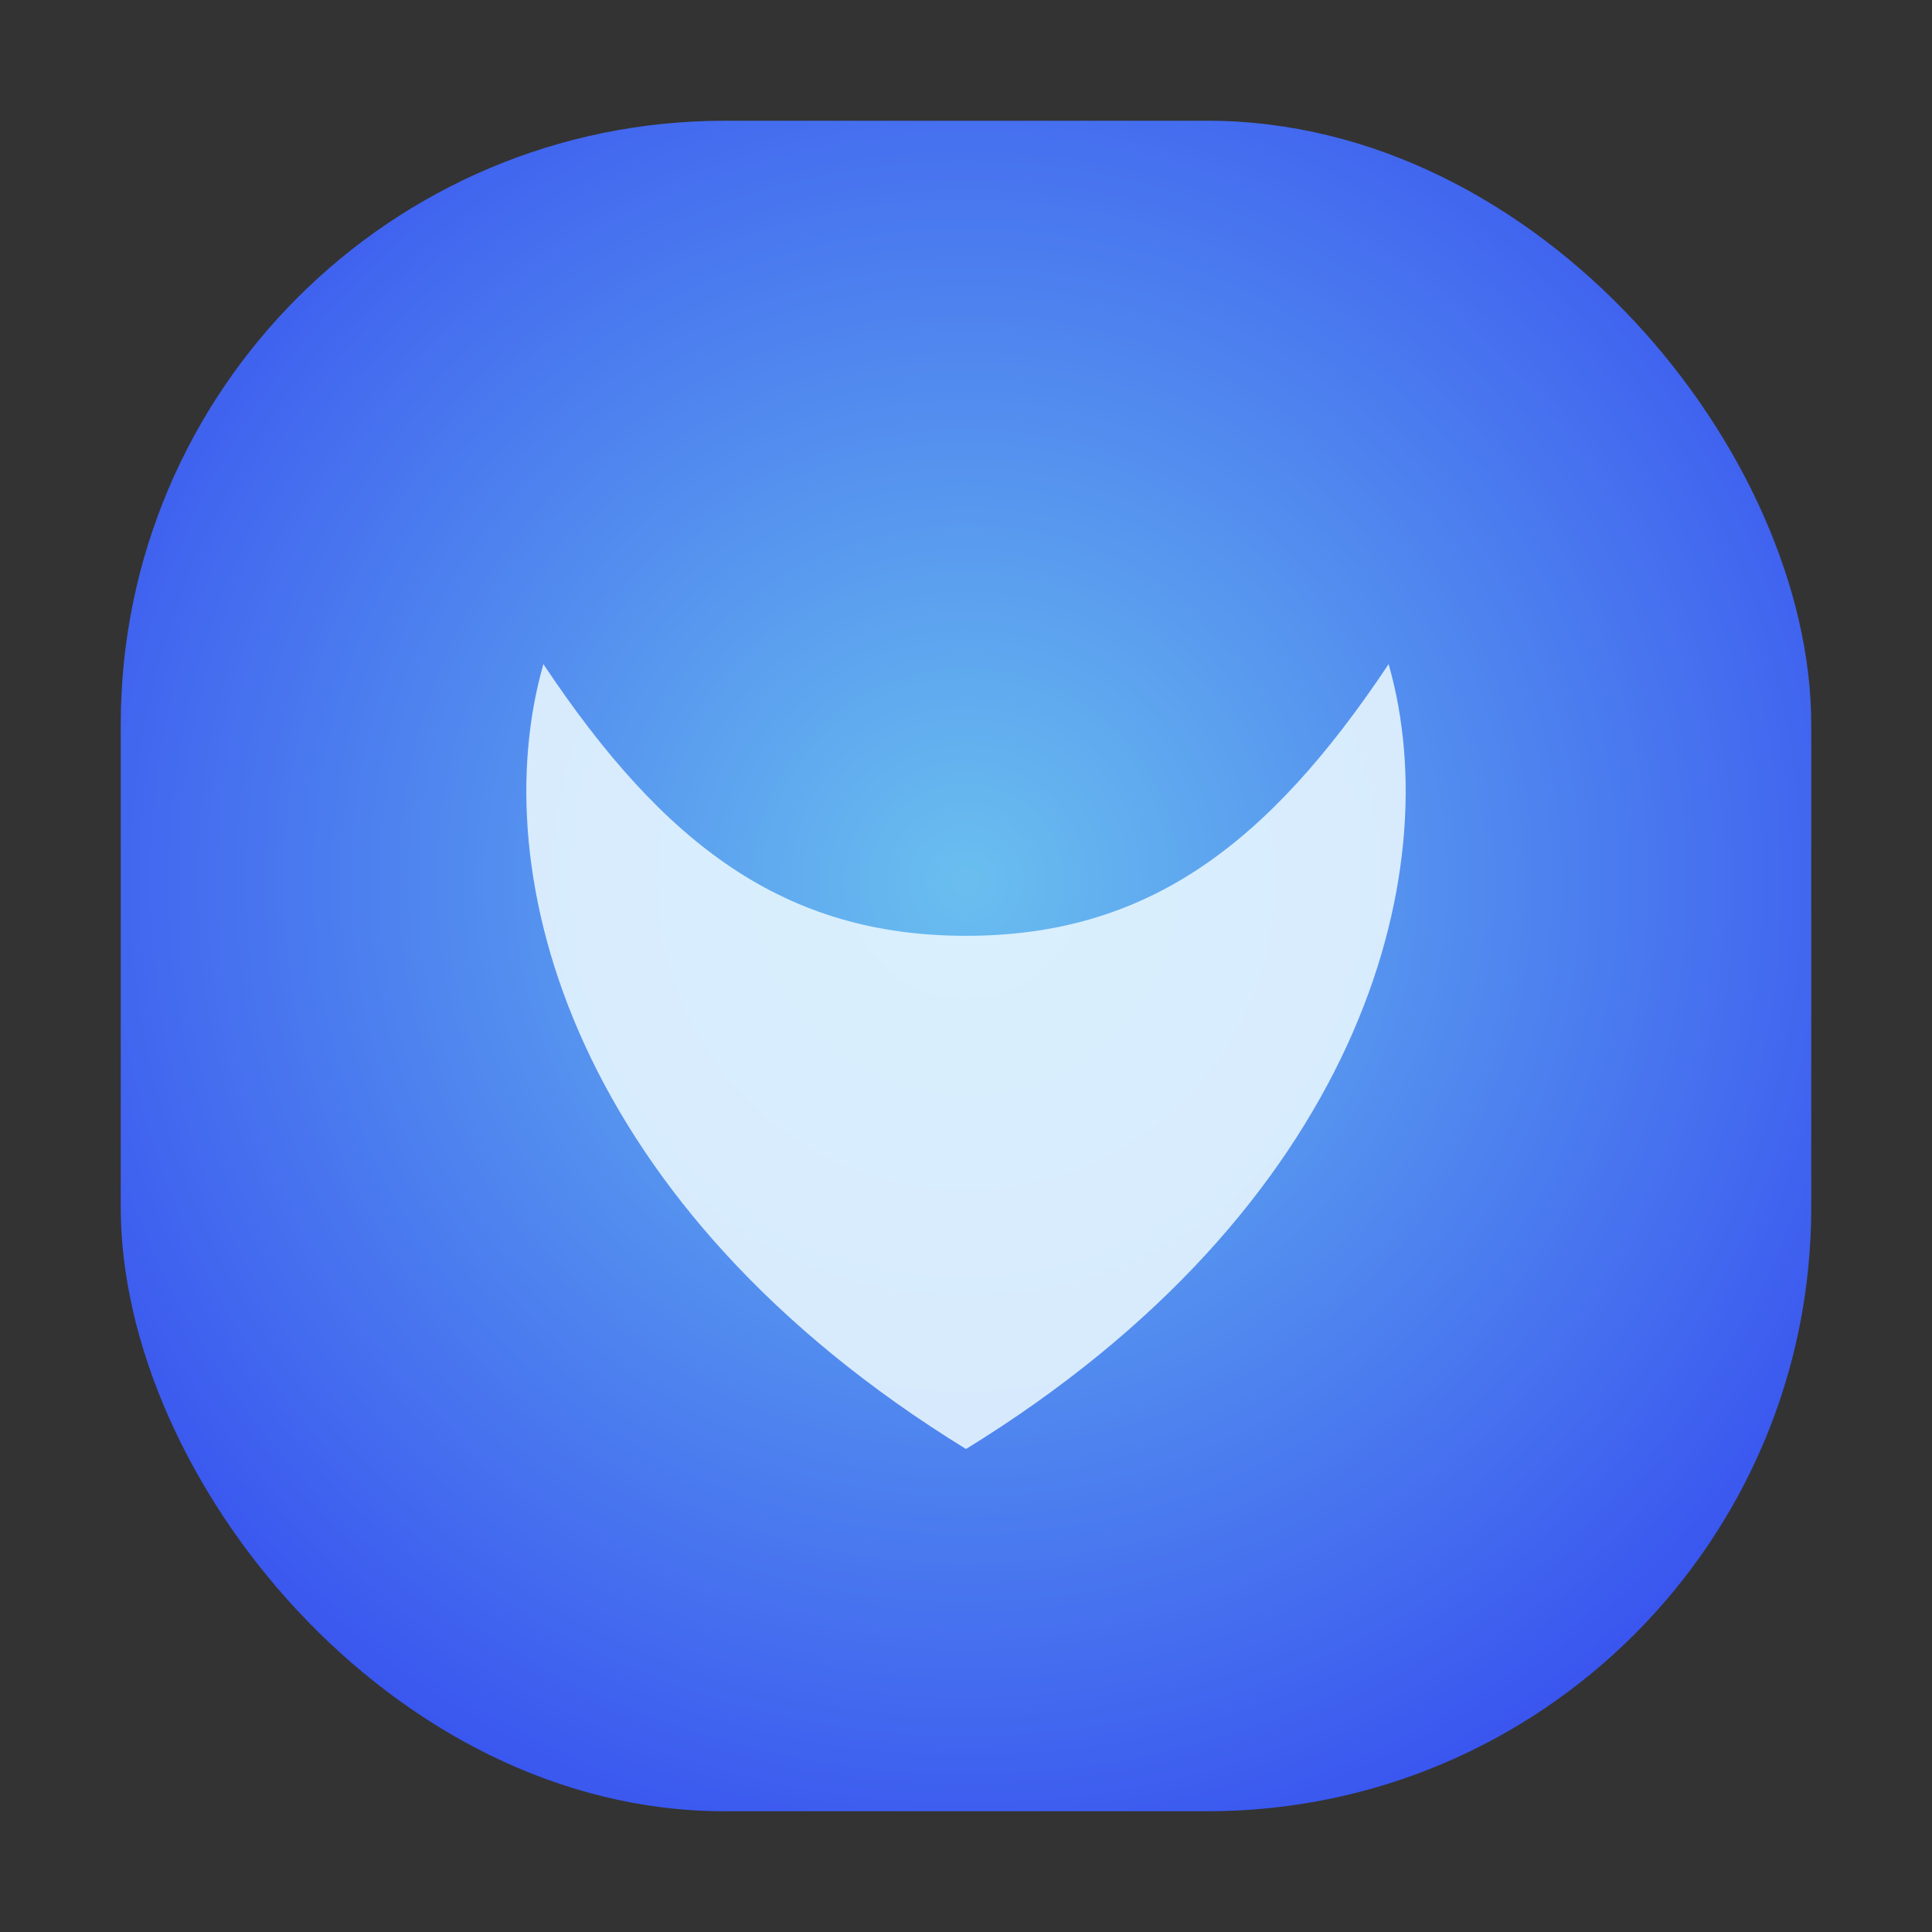 <svg xmlns="http://www.w3.org/2000/svg" viewBox="0 0 64 64">
  <rect x="0" y="0" width="64" height="64" fill="#333333" stroke="none"/>
  <defs>
    <radialGradient id="blueskyGradient" cx="50%" cy="45%" r="60%">
      <stop offset="0%" stop-color="#6ecbff" />
      <stop offset="100%" stop-color="#3a58ff" />
    </radialGradient>
  </defs>
  <rect x="4" y="4" width="56" height="56" rx="20" fill="url(#blueskyGradient)" opacity="0.92" />
  <path d="M18 22c4 6 8 9 14 9s10-3 14-9c2 7-1 18-14 26C19 40 16 29 18 22z" fill="#e6f5ff" opacity="0.9" />
</svg>
